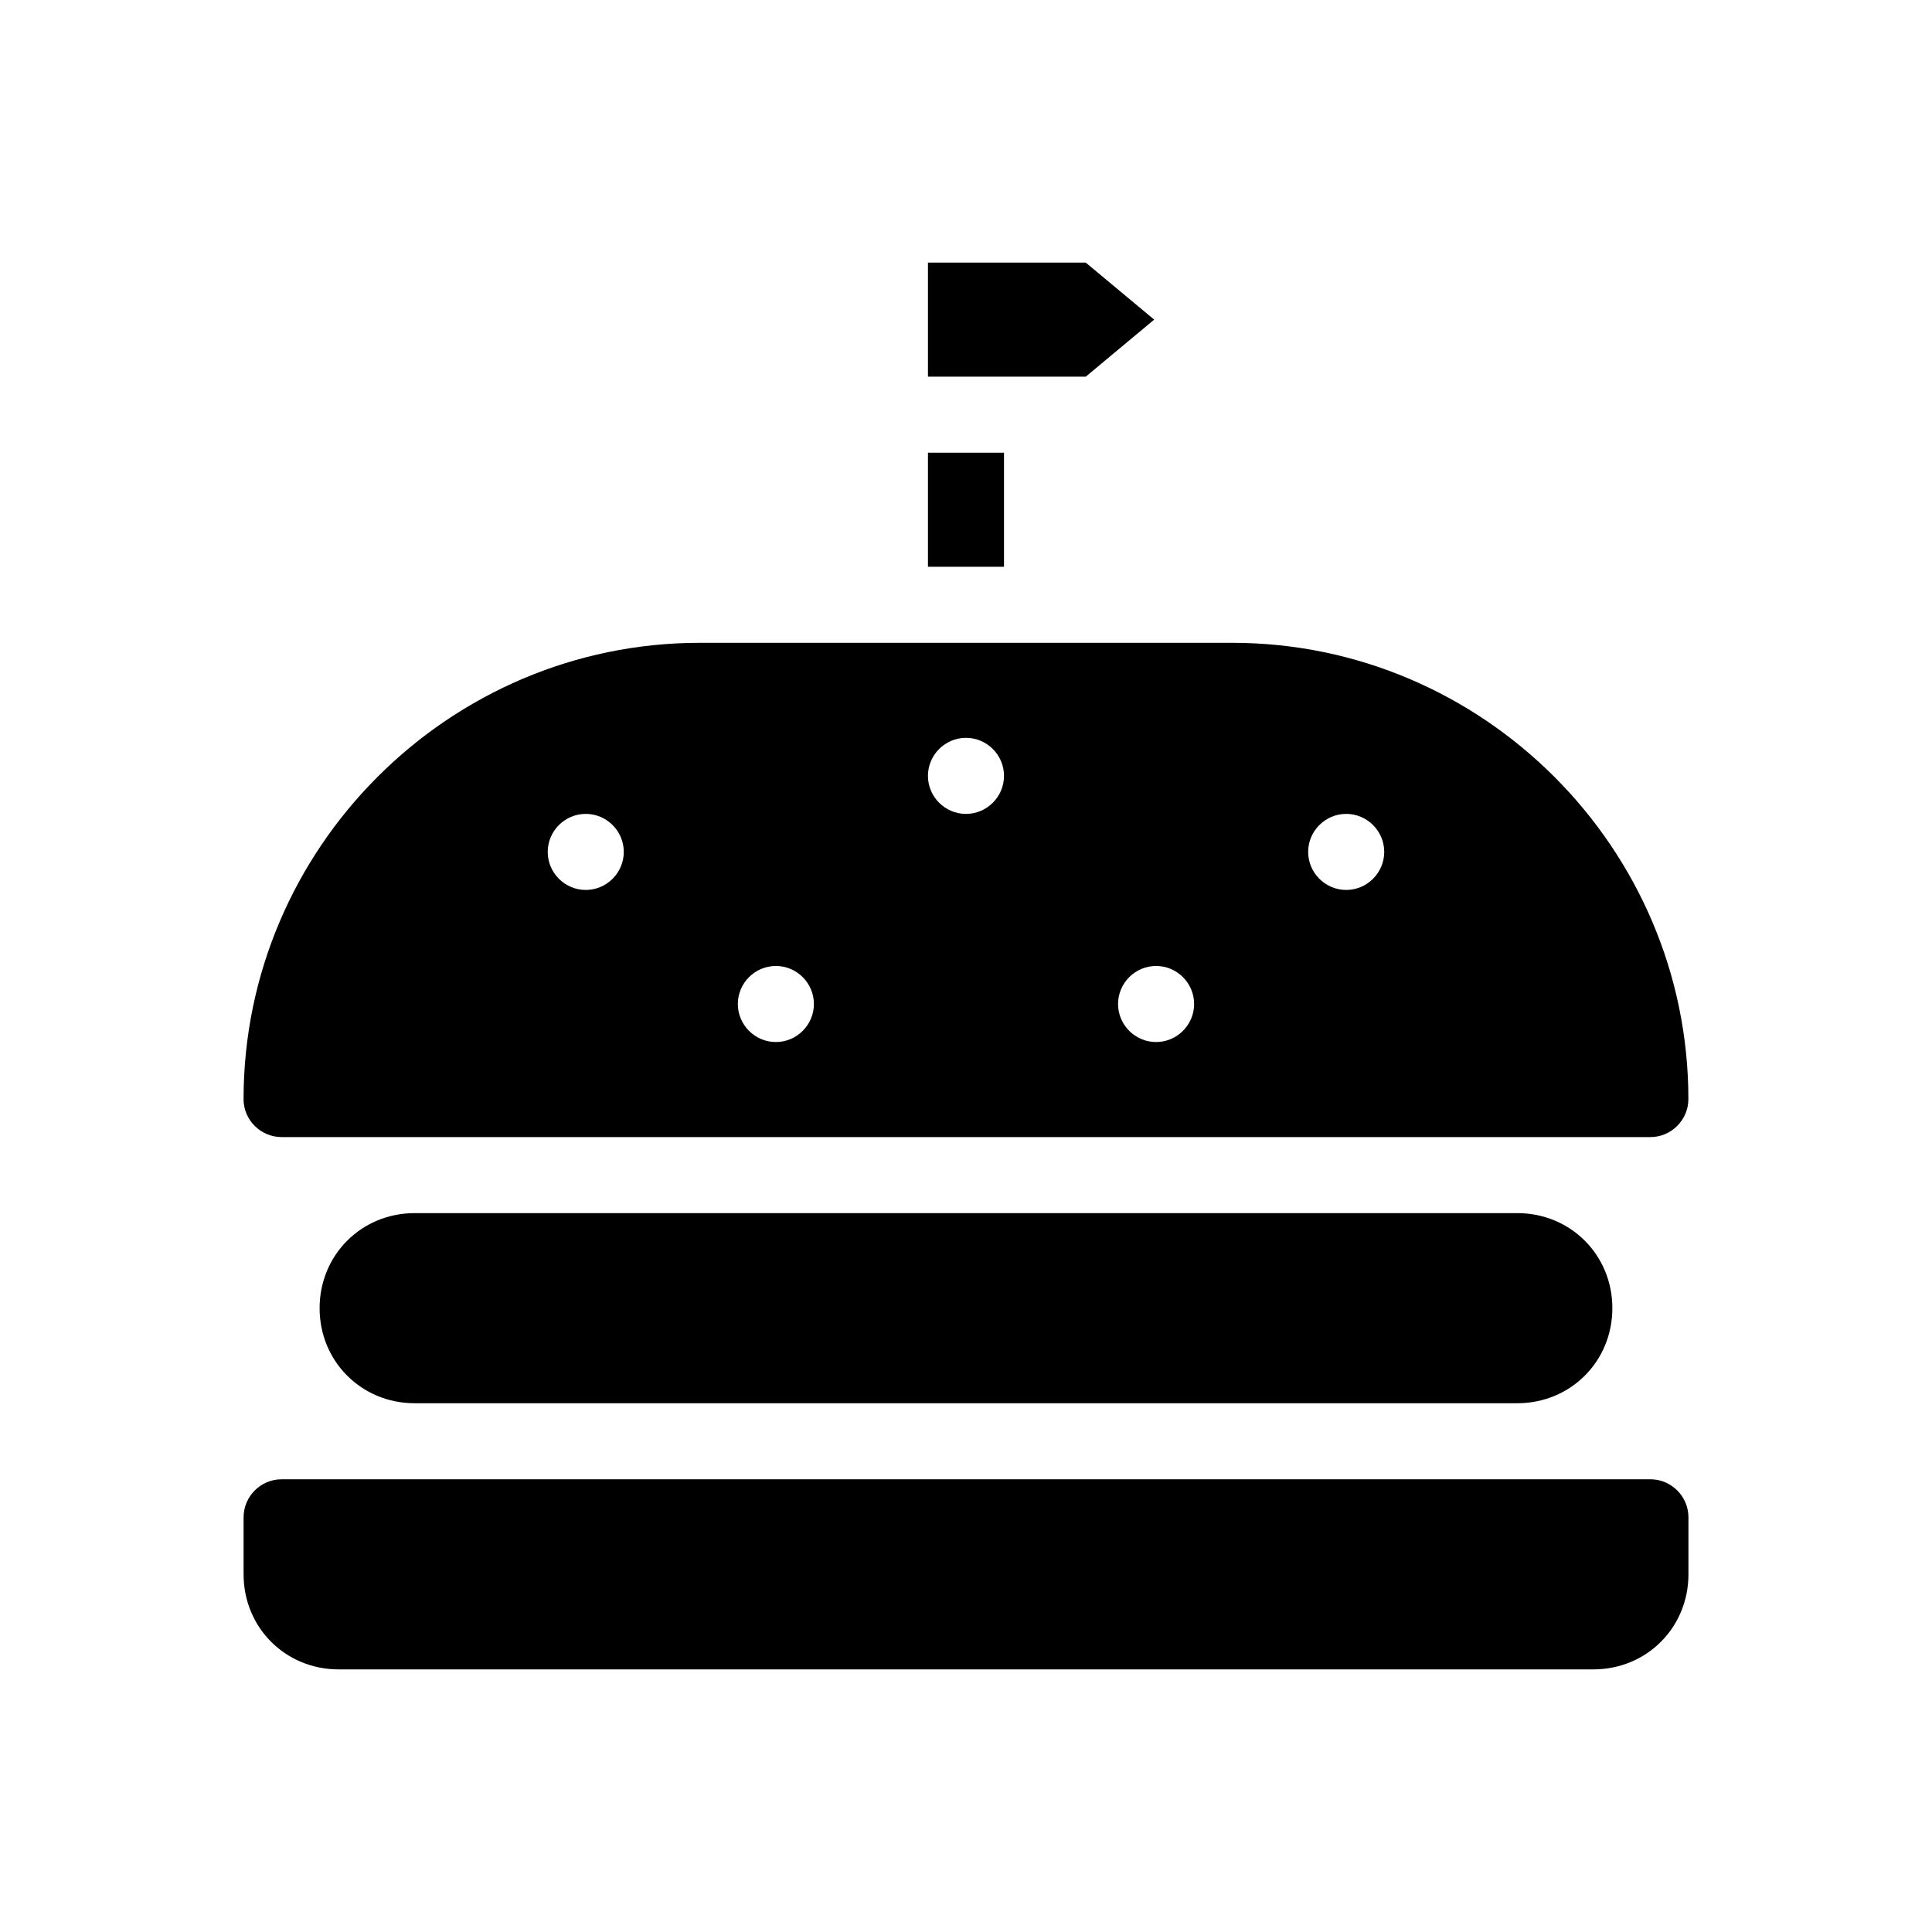 <?xml version="1.0" encoding="UTF-8"?>
<!-- Uploaded to: ICON Repo, www.iconrepo.com, Generator: ICON Repo Mixer Tools -->
<svg fill="#000000" width="800px" height="800px" version="1.1" viewBox="144 144 512 512" xmlns="http://www.w3.org/2000/svg">
 <path d="m410.07 294.2h-20.152v-30.23h20.152zm39.801-65.496-18.137-15.113h-41.816v30.23h41.816zm131.5 307.32h-362.74c-5.543 0-10.078 4.535-10.078 10.078v15.113c0 14.105 11.082 25.191 25.191 25.191h332.52c14.105 0 25.191-11.082 25.191-25.191v-15.113c-0.004-5.543-4.539-10.078-10.078-10.078zm-327.48-70.535c-14.105 0-25.191 11.082-25.191 25.191 0 14.105 11.082 25.191 25.191 25.191h292.21c14.105 0 25.191-11.082 25.191-25.191 0-14.105-11.082-25.191-25.191-25.191zm-45.344-30.227c0-66.504 54.41-120.91 120.91-120.91h141.07c66.504 0 120.91 54.41 120.91 120.91 0 5.543-4.535 10.078-10.078 10.078l-362.74-0.004c-5.543 0-10.078-4.531-10.078-10.074zm282.13-65.496c0 5.543 4.535 10.078 10.078 10.078s10.078-4.535 10.078-10.078-4.535-10.078-10.078-10.078c-5.543 0.004-10.078 4.535-10.078 10.078zm-50.379 40.305c0 5.543 4.535 10.078 10.078 10.078 5.543 0 10.078-4.535 10.078-10.078s-4.535-10.078-10.078-10.078c-5.547 0.004-10.078 4.535-10.078 10.078zm-50.383-60.457c0 5.543 4.535 10.078 10.078 10.078s10.078-4.535 10.078-10.078c0-5.543-4.535-10.078-10.078-10.078-5.543 0.004-10.078 4.535-10.078 10.078zm-50.379 60.457c0 5.543 4.535 10.078 10.078 10.078 5.543 0 10.078-4.535 10.078-10.078s-4.535-10.078-10.078-10.078c-5.547 0.004-10.078 4.535-10.078 10.078zm-50.383-40.305c0 5.543 4.535 10.078 10.078 10.078s10.078-4.535 10.078-10.078-4.535-10.078-10.078-10.078c-5.543 0.004-10.078 4.535-10.078 10.078z"/>
</svg>
